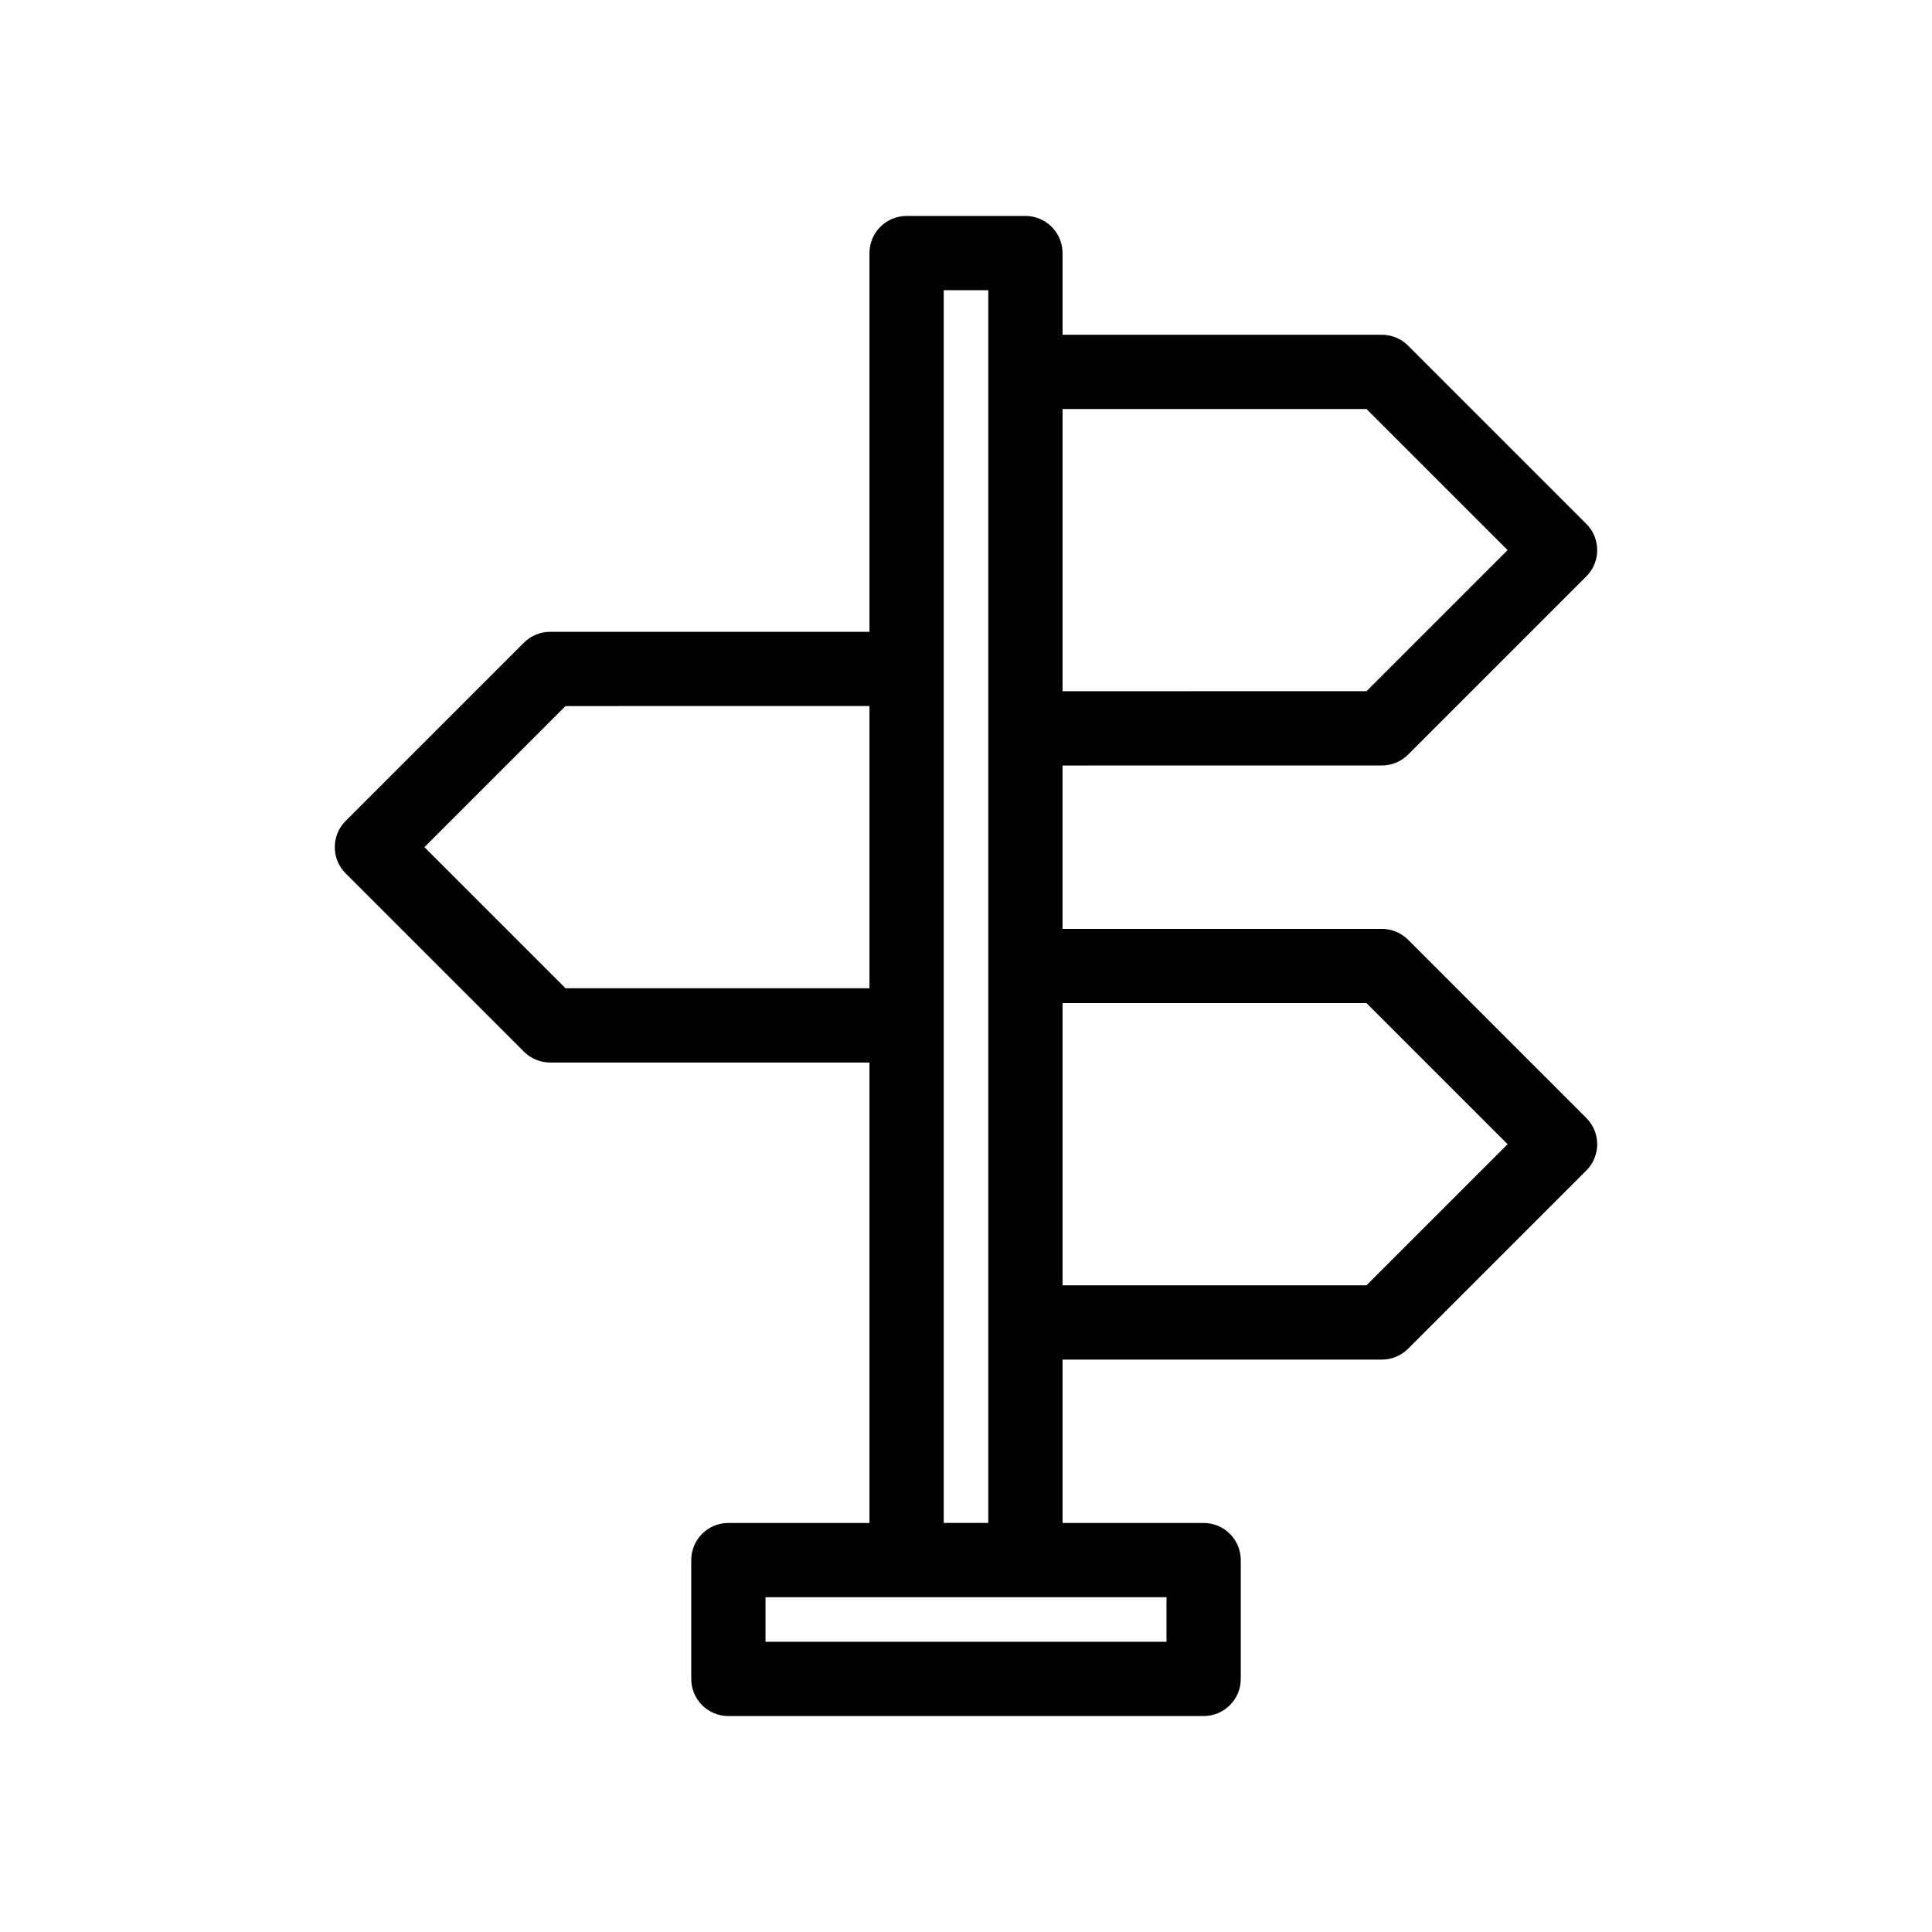 <?xml version="1.0" encoding="UTF-8"?>
<!-- Uploaded to: ICON Repo, www.svgrepo.com, Generator: ICON Repo Mixer Tools -->
<svg fill="#000000" width="800px" height="800px" version="1.1" viewBox="144 144 512 512" xmlns="http://www.w3.org/2000/svg">
 <path d="m510.21 346.86c2.606 0 5.113-1.039 6.957-2.883l47.23-47.23c3.844-3.844 3.844-10.07 0-13.914l-47.23-47.23c-1.844-1.852-4.352-2.887-6.957-2.887h-84.625v-21.648c0-5.434-4.406-9.84-9.84-9.84h-31.488c-5.434 0-9.84 4.406-9.84 9.84v100.37h-84.625c-2.606 0-5.113 1.039-6.957 2.883l-47.23 47.23c-3.844 3.844-3.844 10.07 0 13.914l47.23 47.23c1.848 1.848 4.352 2.887 6.957 2.887h84.625v122.02h-37.391c-5.434 0-9.84 4.406-9.84 9.84v31.488c0 5.434 4.406 9.84 9.84 9.84h125.95c5.434 0 9.84-4.406 9.84-9.84v-31.488c0-5.434-4.406-9.84-9.84-9.84h-37.391v-43.297l84.621 0.004c2.606 0 5.113-1.039 6.957-2.883l47.23-47.23c3.844-3.844 3.844-10.07 0-13.914l-47.23-47.23c-1.844-1.852-4.352-2.887-6.957-2.887h-84.625v-43.297zm-84.625-94.465h80.551l37.391 37.391-37.391 37.391-80.551 0.004zm-31.488 163.34v-194.83h11.809v326.69h-11.809zm-100.23-9.84-37.391-37.391 37.391-37.391 80.551-0.004v74.785zm159.27 161.38v11.809h-106.27v-11.809zm53-157.44 37.391 37.391-37.391 37.391h-80.551v-74.785z"/>
</svg>